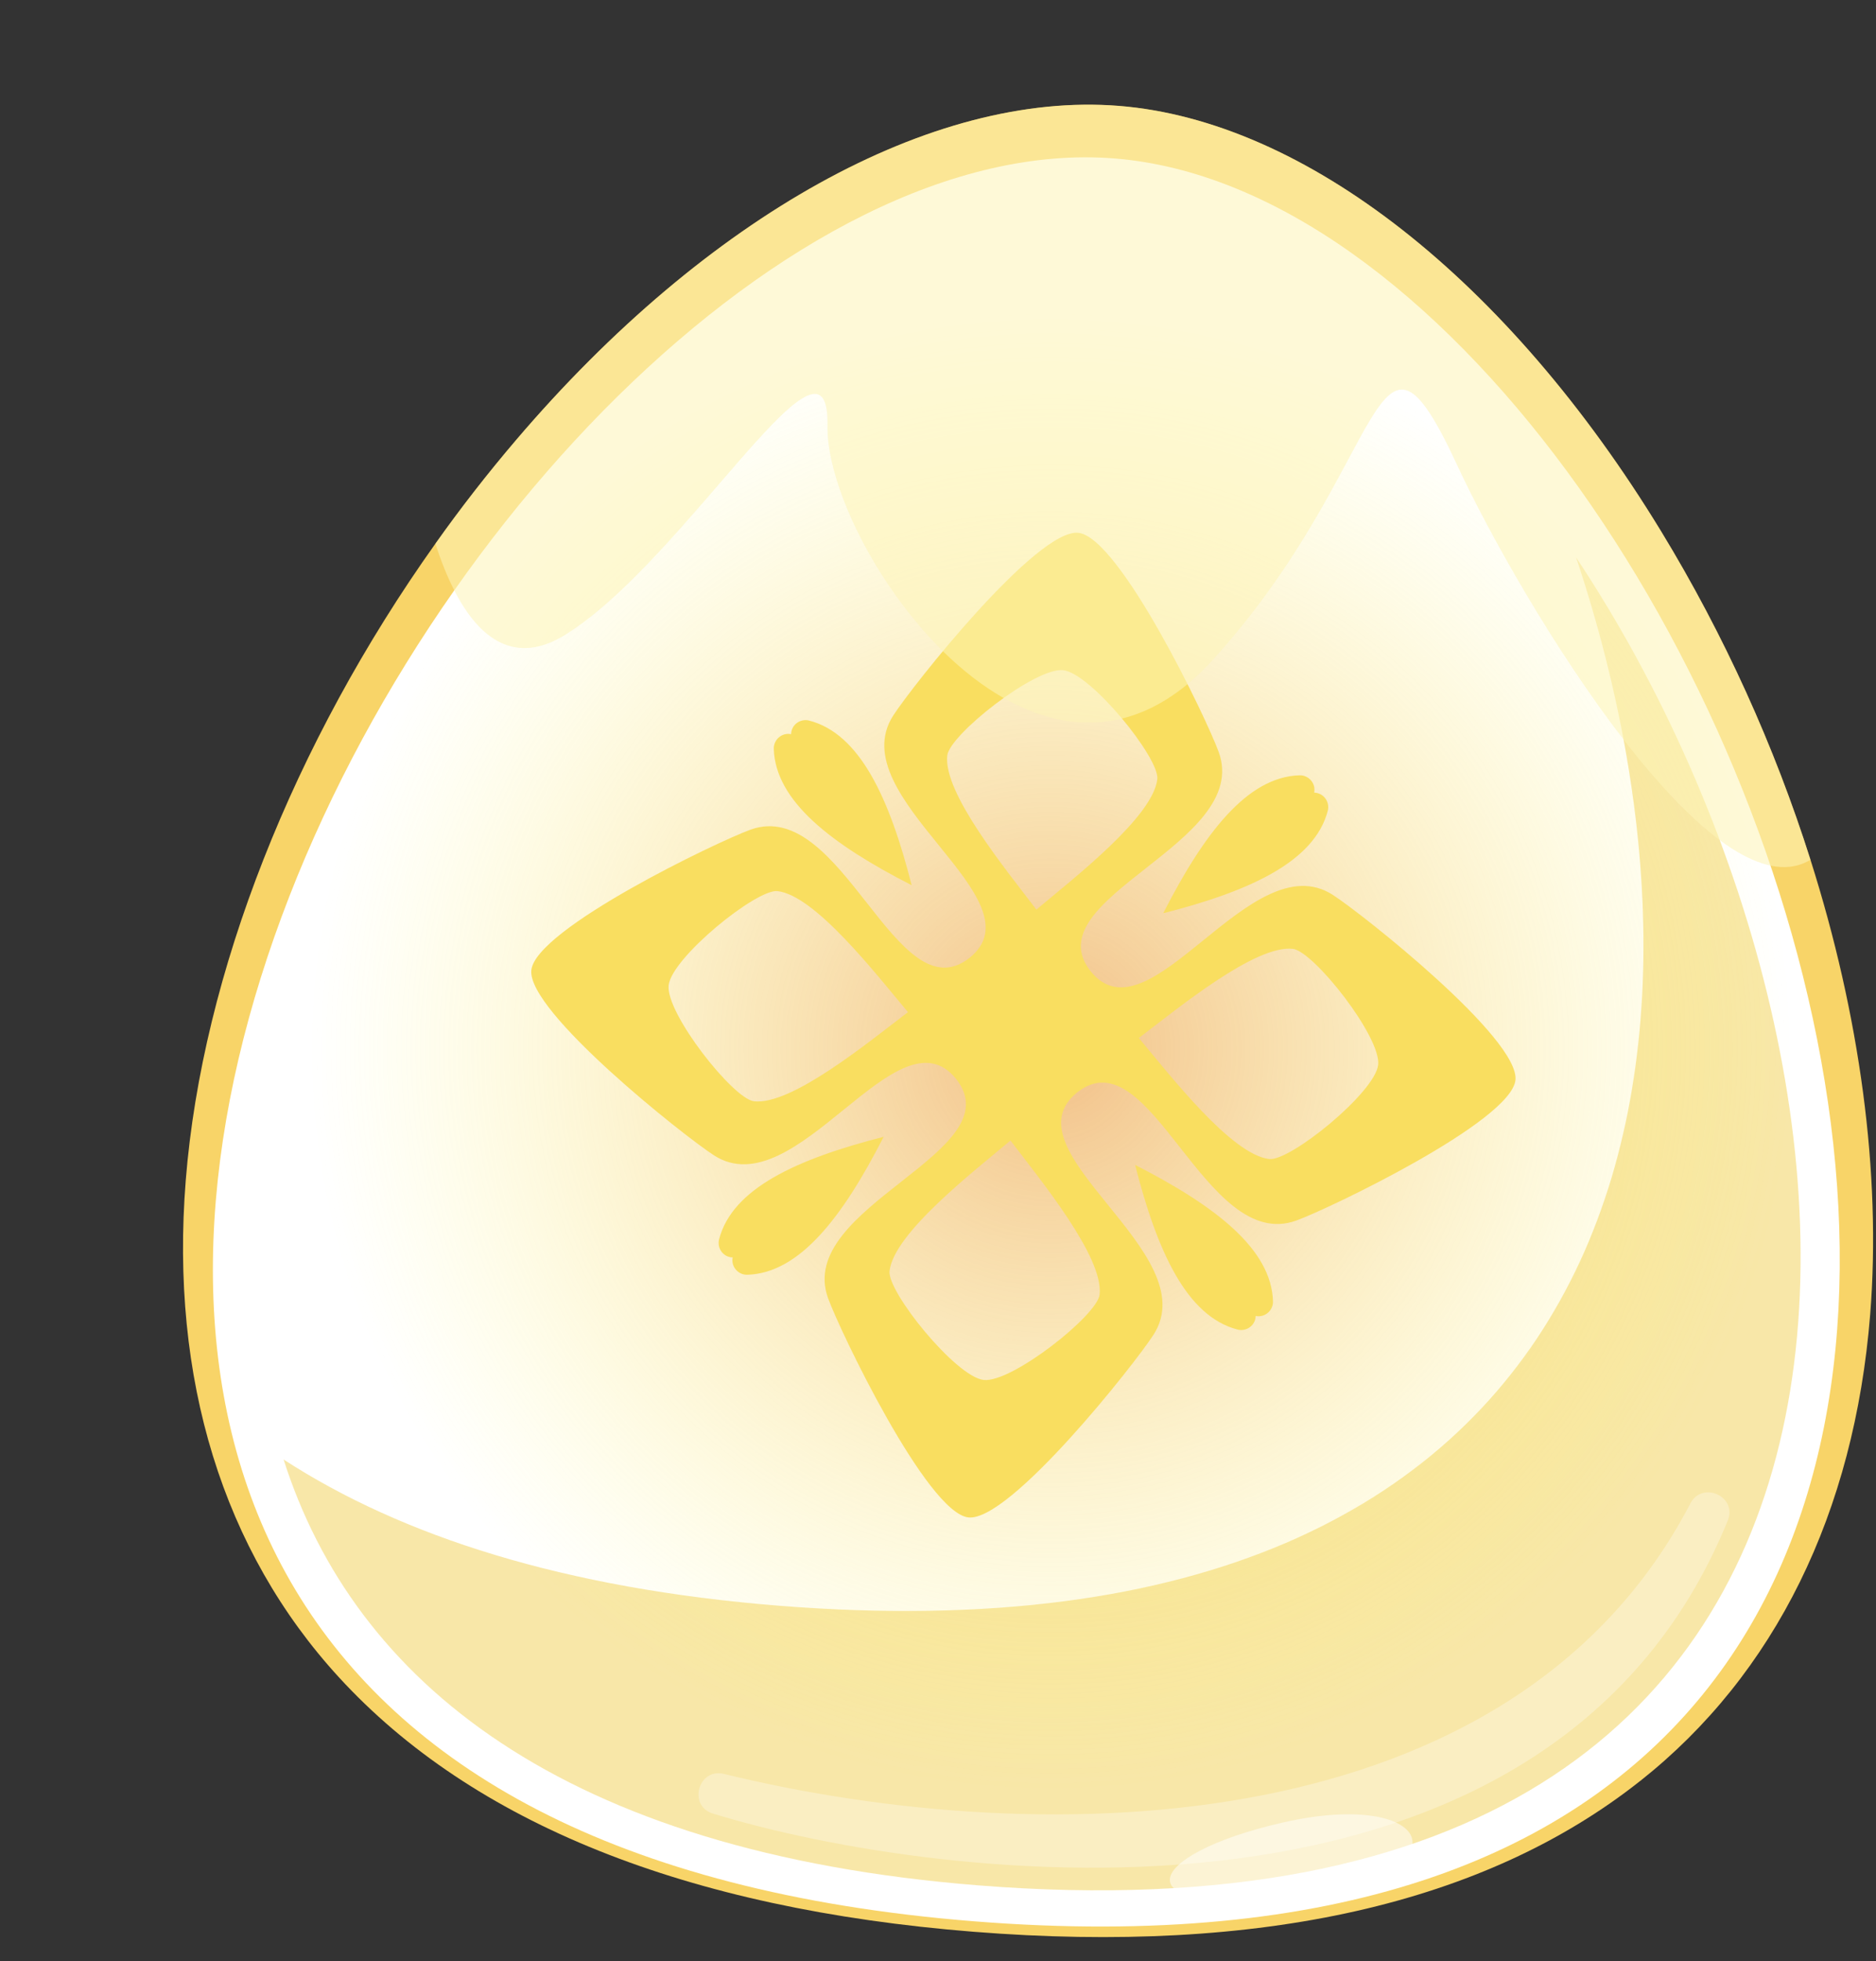 <svg width="223" height="233" viewBox="0 0 223 233" fill="none" xmlns="http://www.w3.org/2000/svg">
<rect x="0" y="0" width="223" height="233" fill="#333333" stroke="none"/>
<path d="M194.97 211.596C176.52 226.206 149.85 232.236 115.71 229.516C81.57 226.796 56.2 216.626 40.29 199.286C26.5 184.256 20.2 163.836 22.08 140.236C24.04 115.666 34.9 88.276 51.76 64.586C54.76 60.356 57.96 56.246 61.34 52.286C84.05 25.656 110.83 10.806 132.98 12.576C155.13 14.336 179.23 33.236 197.45 63.116C204.96 75.436 210.96 88.726 215.21 102.146C221.08 120.636 223.64 139.376 222.31 156.156C220.43 179.746 210.99 198.916 194.99 211.586L194.97 211.596Z" fill="#F8D468"/>
<path d="M132.47 18.826C56.04 12.746 -56.12 214.596 115.81 228.276C287.75 241.956 208.93 24.906 132.47 18.826Z" fill="white"/>
<path d="M108.66 48.996C137.41 29.766 115.19 24.806 95.56 39.066C75.93 53.326 80.19 68.046 108.66 48.996Z" fill="white"/>
<path d="M67.83 63.626C60.35 76.346 69.17 78.386 75.85 68.036C82.54 57.686 76.06 49.626 67.83 63.626Z" fill="white"/>
<g style="mix-blend-mode:multiply" opacity="0.5">
<path d="M187.35 66.226C207.86 127.676 193.27 198.786 92.69 190.786C67.05 188.746 47.75 182.516 33.71 173.406C42.09 199.706 66.8 220.066 116.3 224.006C234.93 233.446 227.91 127.276 187.35 66.226Z" fill="#F2D052"/>
</g>
<g style="mix-blend-mode:overlay" opacity="0.3">
<path d="M205.38 180.666C206.55 177.806 202.36 175.896 200.93 178.636C179.97 218.856 124.5 220.146 86.06 210.766C83 210.016 81.74 214.556 84.75 215.476C111.58 223.716 184.04 233.086 205.38 180.656V180.666Z" fill="white"/>
</g>
<path opacity="0.5" d="M152.49 216.536C135.65 220.376 133.07 227.706 153.84 225.276C174.6 222.846 170.88 212.346 152.49 216.536Z" fill="white"/>
<path style="mix-blend-mode:hard-light" opacity="0.62" d="M186.991 186.886C221.334 152.543 221.334 96.863 186.991 62.52C152.649 28.177 96.968 28.177 62.625 62.52C28.283 96.863 28.283 152.543 62.625 186.886C96.968 221.229 152.649 221.229 186.991 186.886Z" fill="url(#paint0_radial_78_376)"/>
<path d="M128.19 63.306C123.28 62.756 108.41 81.536 106.17 85.026C99.91 94.786 123.91 106.816 115.26 113.796C106.54 120.696 100.12 94.626 89.21 98.576C85.3 99.986 63.71 110.336 63.16 115.256C62.61 120.166 81.39 135.036 84.88 137.276C94.64 143.536 106.67 119.536 113.65 128.186C120.55 136.906 94.48 143.326 98.43 154.236C99.84 158.146 110.19 179.736 115.11 180.286C120.03 180.836 134.89 162.056 137.13 158.566C143.39 148.806 119.39 136.776 128.04 129.796C136.76 122.896 143.18 148.966 154.09 145.016C158 143.606 179.59 133.256 180.14 128.336C180.69 123.426 161.91 108.556 158.42 106.316C148.66 100.056 136.63 124.056 129.65 115.406C122.75 106.686 148.82 100.266 144.87 89.356C143.46 85.446 133.11 63.856 128.19 63.306ZM123.19 108.066C119.62 103.366 112.1 94.236 112.6 89.766C112.88 87.286 123.07 79.256 126.38 79.626C129.68 79.996 137.85 90.086 137.57 92.566C137.07 97.036 127.72 104.276 123.19 108.076V108.066ZM135.38 123.326C140.08 119.756 149.21 112.236 153.68 112.736C156.16 113.016 164.19 123.206 163.82 126.516C163.45 129.816 153.36 137.986 150.88 137.706C146.41 137.206 139.17 127.856 135.37 123.326H135.38ZM120.12 135.516C123.69 140.216 131.21 149.346 130.71 153.816C130.43 156.296 120.24 164.326 116.93 163.956C113.63 163.586 105.46 153.496 105.74 151.016C106.24 146.546 115.59 139.306 120.12 135.506V135.516ZM107.93 120.256C103.23 123.826 94.1 131.346 89.63 130.846C87.15 130.566 79.12 120.376 79.48 117.066C79.85 113.766 89.94 105.596 92.42 105.876C96.89 106.376 104.13 115.726 107.93 120.256ZM118.08 117.316C120.44 115.426 122.34 112.586 122.88 110.786C123.01 112.666 124.23 115.856 126.12 118.216C128.01 120.576 130.85 122.476 132.65 123.016C130.77 123.146 127.58 124.366 125.22 126.256C122.86 128.146 120.96 130.986 120.42 132.786C120.29 130.906 119.07 127.716 117.18 125.356C115.29 122.996 112.45 121.096 110.65 120.556C112.53 120.426 115.72 119.206 118.08 117.316Z" fill="#F9DE60"/>
<path d="M94.04 87.226C94.04 87.226 94.04 87.216 94.04 87.206C94.07 86.106 95.14 85.336 96.2 85.616C102.21 87.186 105.73 94.806 108.37 105.176C98.84 100.306 92.18 95.196 91.98 88.986C91.94 87.886 92.94 87.016 94.01 87.226H94.03H94.04Z" fill="#F9DE60"/>
<path d="M156.22 94.176H156.23C157.33 94.206 158.11 95.276 157.83 96.336C156.26 102.346 148.64 105.866 138.27 108.506C143.14 98.976 148.25 92.316 154.46 92.116C155.56 92.076 156.43 93.076 156.22 94.146C156.22 94.146 156.22 94.156 156.22 94.166V94.176Z" fill="#F9DE60"/>
<path d="M149.26 156.356C149.26 156.356 149.26 156.366 149.26 156.376C149.23 157.476 148.16 158.246 147.1 157.966C141.09 156.396 137.57 148.776 134.93 138.406C144.46 143.276 151.12 148.386 151.32 154.596C151.36 155.696 150.36 156.566 149.29 156.356C149.29 156.356 149.28 156.356 149.27 156.356H149.26Z" fill="#F9DE60"/>
<path d="M87.09 149.396C87.09 149.396 87.08 149.396 87.07 149.396C85.97 149.366 85.2 148.296 85.48 147.236C87.05 141.226 94.67 137.706 105.04 135.066C100.17 144.596 95.06 151.256 88.85 151.456C87.75 151.496 86.88 150.496 87.09 149.426C87.09 149.426 87.09 149.416 87.09 149.406V149.396Z" fill="#F9DE60"/>
<path d="M97.93 92.086C101.12 92.436 103.25 96.786 105.38 101.416C101.34 98.316 97.56 95.276 97.93 92.086Z" fill="#F9DE60"/>
<path d="M151.35 98.066C151 101.256 146.65 103.386 142.02 105.516C145.12 101.476 148.16 97.696 151.35 98.066Z" fill="#F9DE60"/>
<path d="M145.38 151.486C142.19 151.136 140.06 146.786 137.93 142.156C141.97 145.256 145.75 148.296 145.38 151.486Z" fill="#F9DE60"/>
<path d="M91.95 145.516C92.3 142.326 96.65 140.196 101.28 138.066C98.18 142.106 95.14 145.886 91.95 145.516Z" fill="#F9DE60"/>
<path d="M116.51 115.346C118.57 113.696 120.7 112.136 122.9 110.666C124.72 112.576 126.45 114.576 128.09 116.636C129.74 118.696 131.3 120.826 132.77 123.026C130.86 124.846 128.86 126.576 126.8 128.216C124.74 129.866 122.61 131.426 120.41 132.896C118.59 130.986 116.86 128.986 115.21 126.926C113.56 124.866 112 122.736 110.53 120.536C112.44 118.716 114.44 116.986 116.5 115.336L116.51 115.346Z" fill="#F9DE60"/>
<g style="mix-blend-mode:multiply" opacity="0.56">
<path d="M215.2 102.156C215.12 102.206 215.04 102.246 214.96 102.296C213.59 103.036 212.09 103.196 210.46 102.846C210.16 102.776 209.86 102.696 209.56 102.606C207.93 102.096 206.2 101.136 204.41 99.806C203.13 98.856 201.82 97.716 200.49 96.426C198 94.006 195.46 91.066 192.97 87.836C184.72 77.156 176.97 63.366 173.22 55.276C163.15 33.546 165.25 55.136 144.21 78.356C137.93 85.286 131.27 86.876 125.04 85.296C124.77 85.236 124.5 85.156 124.23 85.066C118.88 83.476 113.88 79.606 109.72 74.866C109.54 74.656 109.36 74.436 109.19 74.236C103.95 68.066 100.15 60.576 98.85 54.766C98.51 53.236 98.34 51.816 98.36 50.576C98.53 42.356 92.92 48.876 85.4 57.596C82.38 61.096 79.05 64.946 75.66 68.346C73.3 70.716 70.9 72.866 68.57 74.506C68.14 74.806 67.71 75.096 67.28 75.366C61.33 79.106 57 76.016 54 70.146C53.15 68.486 52.4 66.606 51.76 64.596C54.76 60.366 57.96 56.256 61.34 52.296C84.05 25.666 110.83 10.816 132.98 12.586C155.13 14.346 179.23 33.246 197.45 63.126C204.96 75.446 210.96 88.736 215.21 102.156H215.2Z" fill="#FDF4B7"/>
</g>
<defs>
<radialGradient id="paint0_radial_78_376" cx="0" cy="0" r="1" gradientUnits="userSpaceOnUse" gradientTransform="translate(124.899 124.615) rotate(6.38) scale(87.94 87.94)">
<stop stop-color="#E9963E"/>
<stop offset="1" stop-color="#FFFD54" stop-opacity="0"/>
</radialGradient>
</defs>
</svg>
